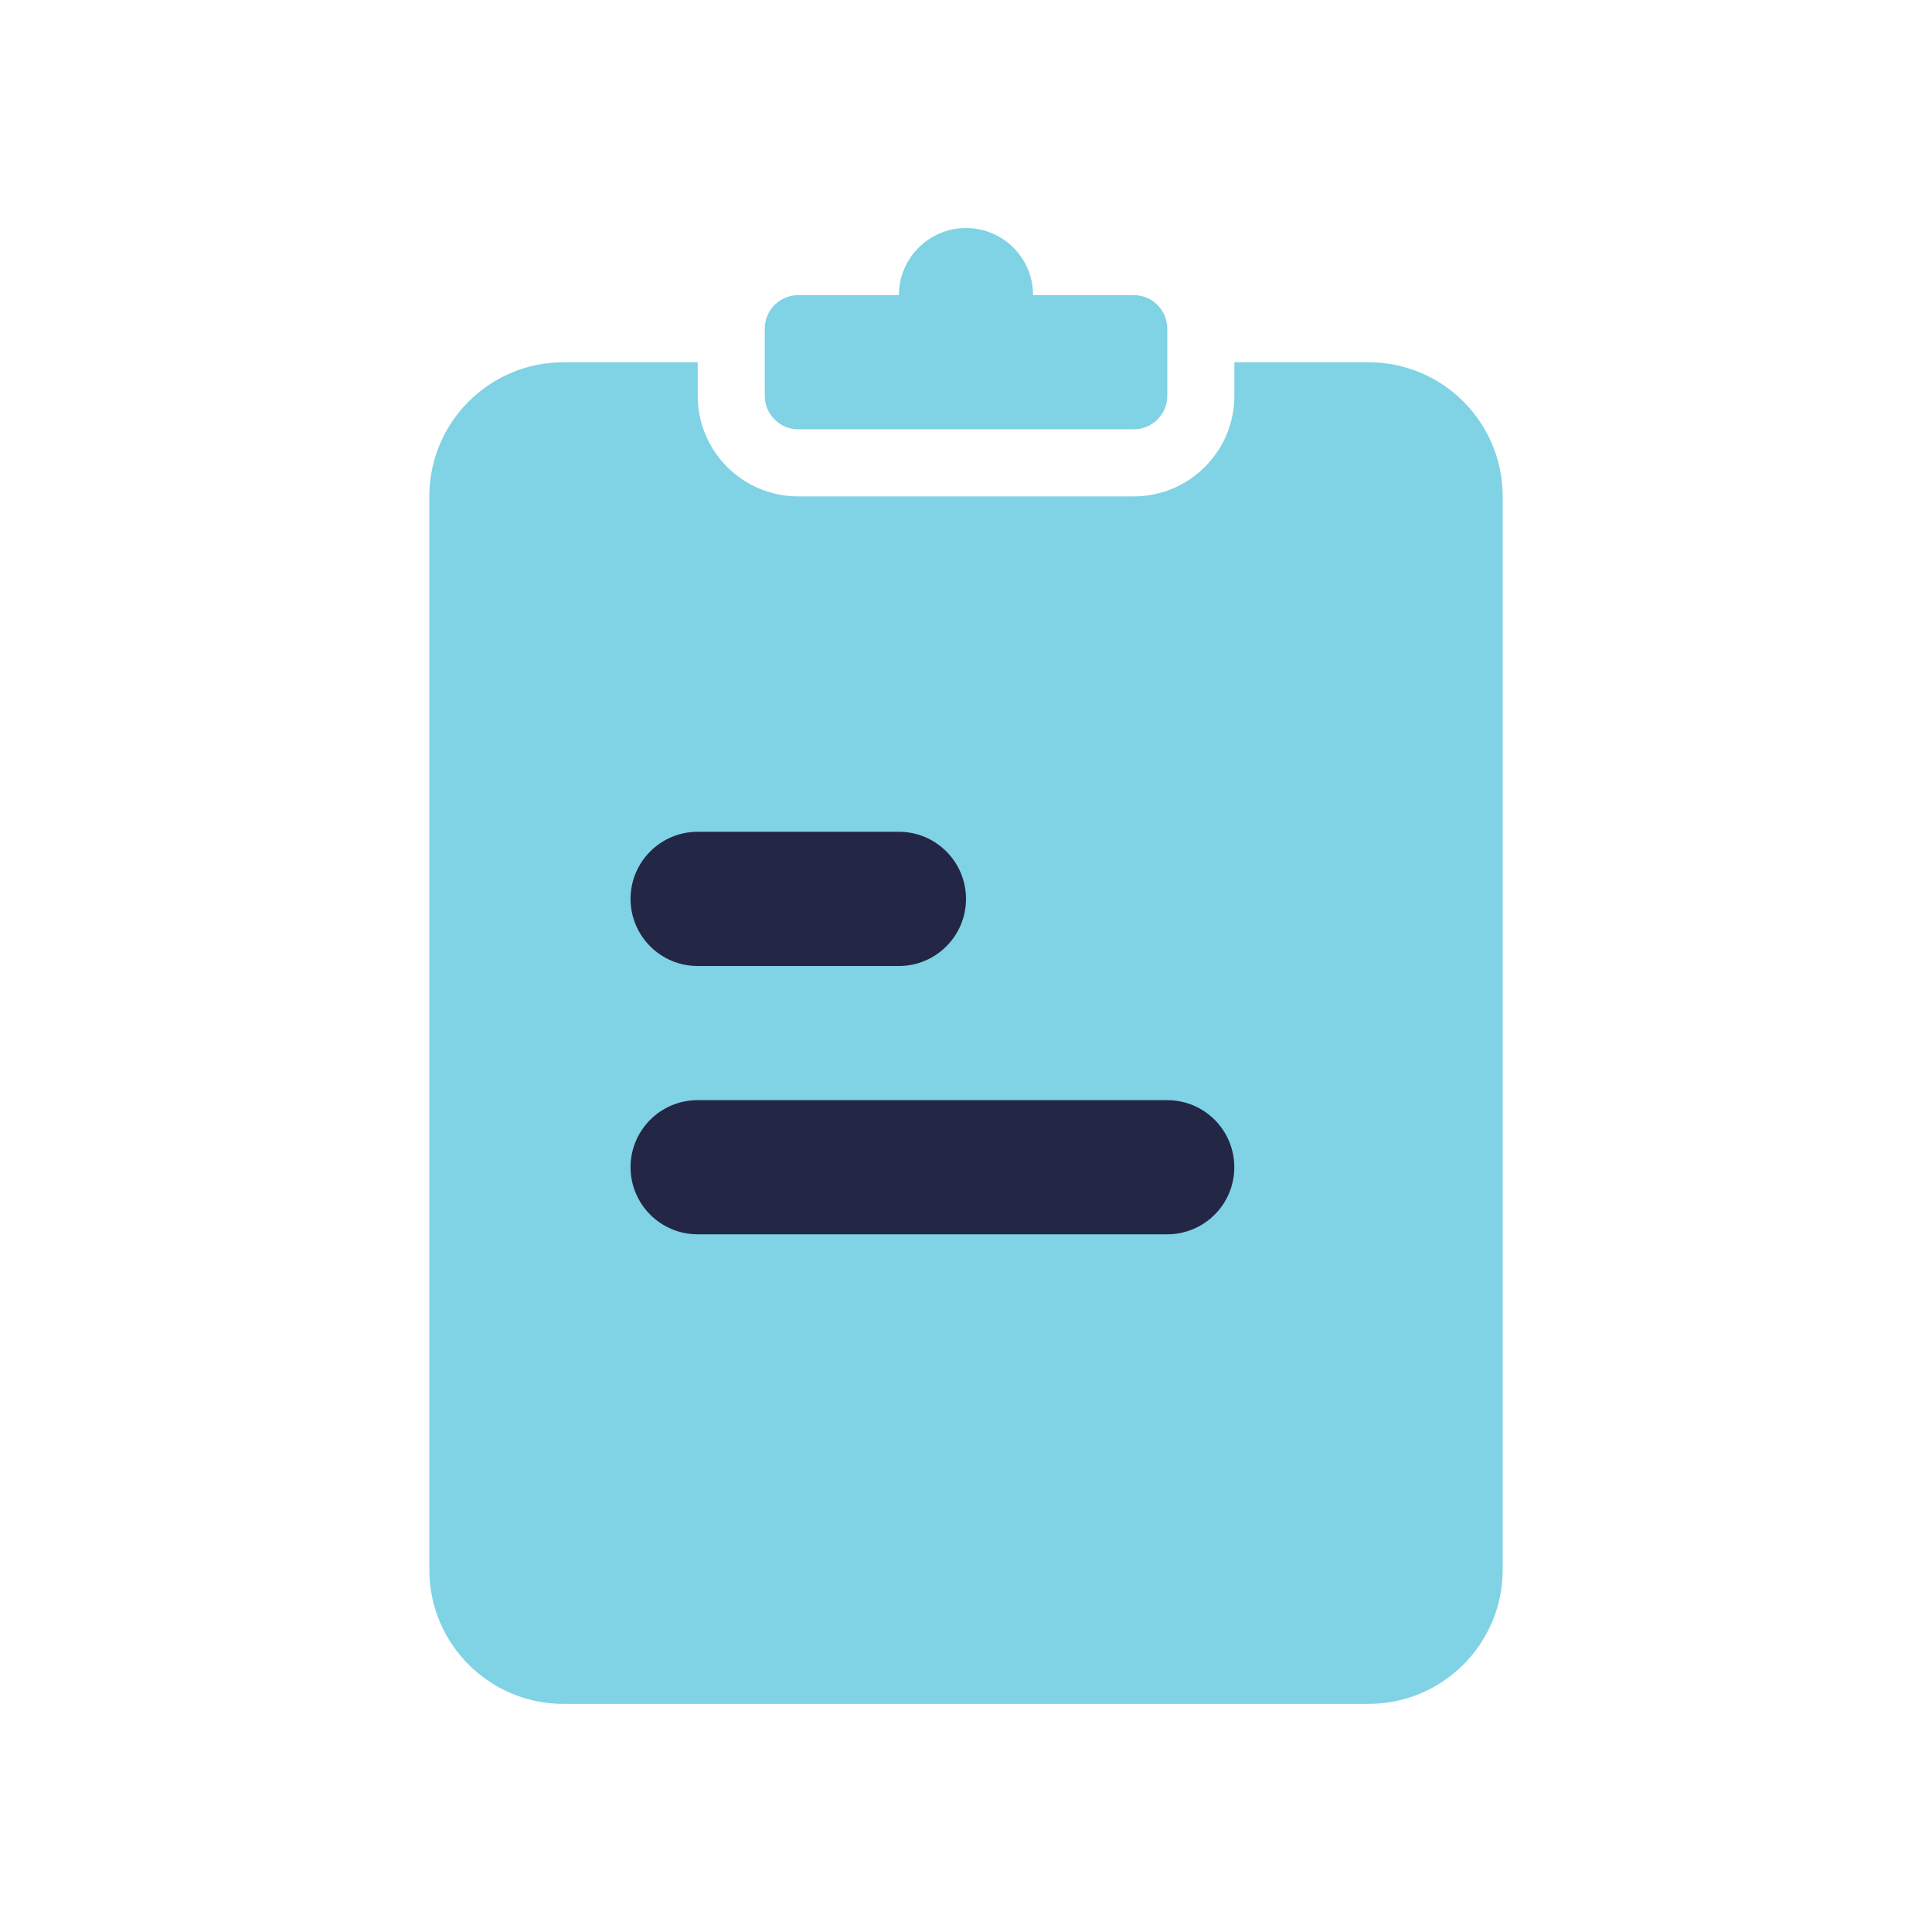 <svg width="32" height="32" viewBox="0 0 32 32" fill="none" xmlns="http://www.w3.org/2000/svg">
<path fill-rule="evenodd" clip-rule="evenodd" d="M11.556 6V6.556C11.556 7.476 12.302 8.222 13.222 8.222H18.778C19.698 8.222 20.445 7.476 20.445 6.556V6H22.667C23.894 6 24.889 6.995 24.889 8.222V26C24.889 27.227 23.894 28.222 22.667 28.222H9.334C8.106 28.222 7.111 27.227 7.111 26V8.222C7.111 6.995 8.106 6 9.334 6H11.556Z" fill="#80D2E5"/>
<path fill-rule="evenodd" clip-rule="evenodd" d="M14.889 4.888C14.889 4.275 15.387 3.777 16 3.777C16.614 3.777 17.111 4.275 17.111 4.888H18.778C19.085 4.888 19.334 5.137 19.334 5.444V6.555C19.334 6.862 19.085 7.111 18.778 7.111H13.223C12.916 7.111 12.667 6.862 12.667 6.555V5.444C12.667 5.137 12.916 4.888 13.223 4.888H14.889Z" fill="#80D2E5"/>
<path d="M14.889 13.777H11.555C10.942 13.777 10.444 14.275 10.444 14.889C10.444 15.502 10.942 16 11.555 16H14.889C15.502 16 16 15.502 16 14.889C16 14.275 15.502 13.777 14.889 13.777Z" fill="#232644"/>
<path d="M19.333 18.222H11.555C10.942 18.222 10.444 18.719 10.444 19.333C10.444 19.946 10.942 20.444 11.555 20.444H19.333C19.947 20.444 20.444 19.946 20.444 19.333C20.444 18.719 19.947 18.222 19.333 18.222Z" fill="#232644"/>
</svg>
